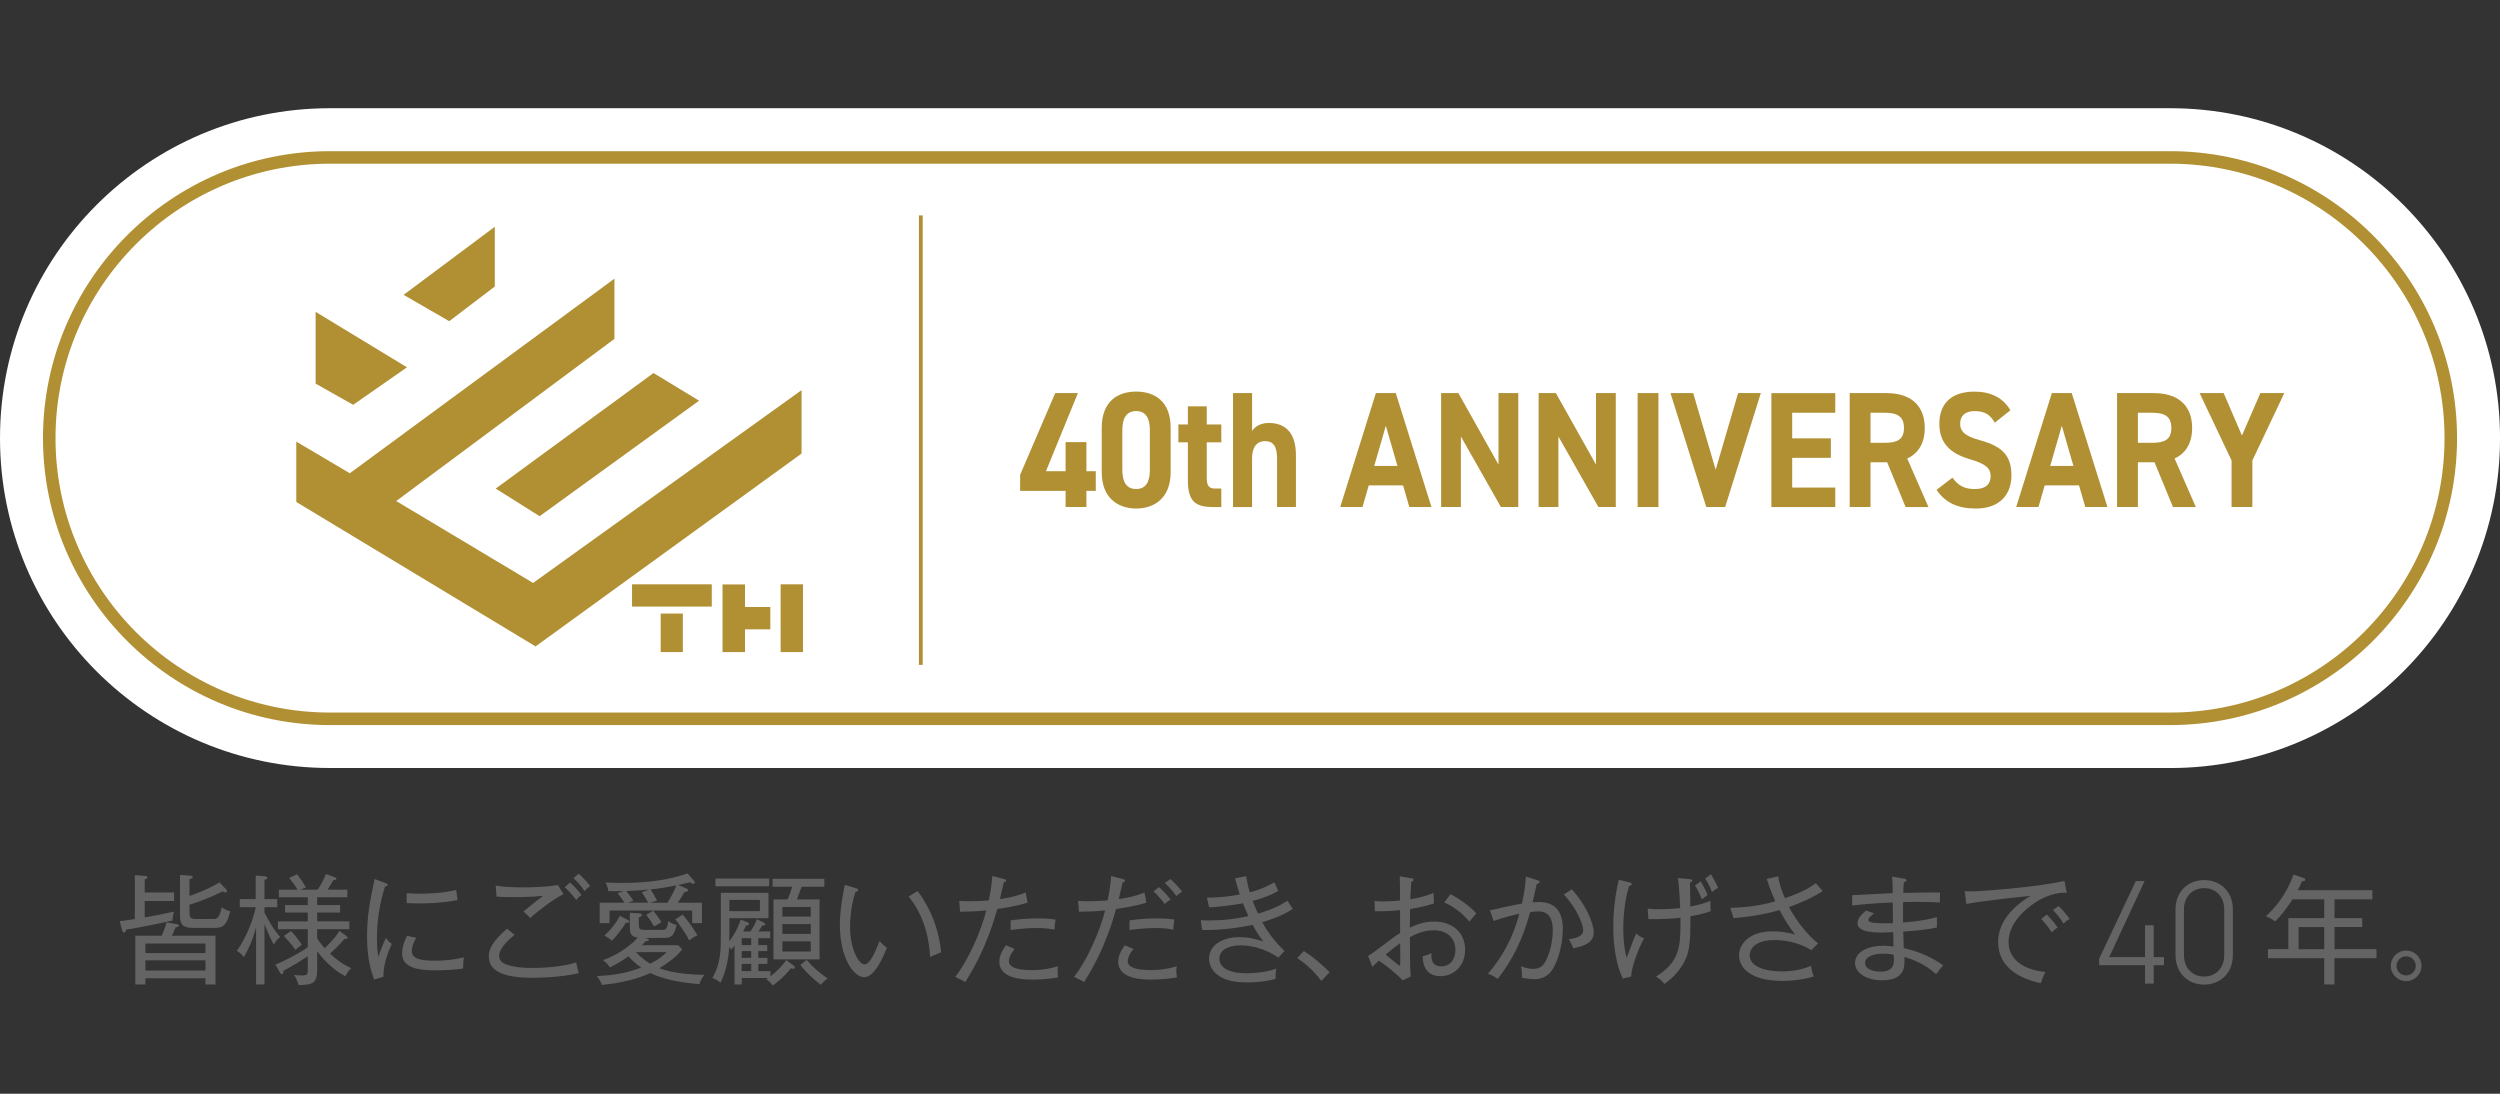 <?xml version="1.0" encoding="UTF-8"?>
<svg id="_レイヤー_1" data-name="レイヤー 1" xmlns="http://www.w3.org/2000/svg" version="1.1" viewBox="0 0 800 350">
  <rect x="0" y="0" width="800" height="350" fill="#333333" stroke="none"/>
  <defs>
    <style>
      .cls-1 {
        fill: #b19034;
      }

      .cls-1, .cls-2, .cls-3 {
        stroke-width: 0px;
      }

      .cls-4 {
        stroke-width: 1.2px;
      }

      .cls-4, .cls-5 {
        fill: none;
        stroke: #b19034;
        stroke-miterlimit: 10;
      }

      .cls-2 {
        fill: #656464;
      }

      .cls-5 {
        stroke-width: 4.01px;
      }

      .cls-3 {
        fill: #fff;
      }
    </style>
  </defs>
  <path class="cls-3" d="M694.43,245.76H105.57C47.26,245.76,0,198.51,0,140.2S47.26,34.63,105.57,34.63h588.87c58.3,0,105.57,47.26,105.57,105.57s-47.27,105.57-105.57,105.57Z"/>
  <path class="cls-5" d="M105.57,230.02c-49.53,0-89.81-40.29-89.81-89.82S56.04,50.38,105.57,50.38h588.87c49.53,0,89.81,40.29,89.81,89.82s-40.29,89.82-89.81,89.82H105.57Z"/>
  <polygon class="cls-1" points="130.23 117.54 101 99.79 101 122.76 113.01 129.54 130.23 117.54"/>
  <path class="cls-1" d="M227.77,194.11h-25.52v-7.13h25.52v7.13ZM218.51,208.67h-7.09v-12.33h7.09v12.33Z"/>
  <path class="cls-1" d="M246.51,201.39h-8.11v7.28h-7.19v-21.65h7.19v7.22h8.11v7.15ZM256.95,208.67h-7.15v-21.69h7.15v21.69Z"/>
  <line class="cls-4" x1="294.66" y1="68.93" x2="294.66" y2="212.76"/>
  <polygon class="cls-1" points="158.34 72.56 158.34 91.68 143.75 102.78 129.15 94.35 158.34 72.56"/>
  <polygon class="cls-1" points="170.59 186.54 126.79 160.33 196.62 108.44 196.62 89.17 111.94 151.44 94.81 141.32 94.81 160.63 171.38 206.85 256.5 145.14 256.5 124.84 170.59 186.54"/>
  <polygon class="cls-1" points="172.68 165.19 223.71 128.22 209.12 119.37 158.62 156.34 172.68 165.19"/>
  <g>
    <path class="cls-1" d="M344.93,125.79l-10.22,24.99h6.28v-9.3h6.66v9.3h3v6.29h-3v5.18h-6.66v-5.18h-14.55v-5.13l11.23-26.16h7.28Z"/>
    <path class="cls-1" d="M374.61,151.1c0,8.19-5.14,11.63-11.03,11.63s-11.03-3.43-11.03-11.63v-14.16c0-8.56,5.14-11.63,11.03-11.63s11.03,3.07,11.03,11.57v14.22ZM363.57,131.55c-3,0-4.42,2.11-4.42,6.02v12.89c0,3.91,1.43,6.02,4.42,6.02s4.38-2.11,4.38-6.02v-12.89c0-3.91-1.43-6.02-4.38-6.02Z"/>
    <path class="cls-1" d="M377.08,135.83h3.04v-5.81h6.04v5.81h4.66v5.71h-4.66v11.05c0,2.64.47,3.75,2.71,3.75h1.95v5.92h-2.57c-5.75,0-8.13-1.8-8.13-8.61v-12.1h-3.04v-5.71Z"/>
    <path class="cls-1" d="M394.58,125.79h6.09v12.1c.9-1.32,2.57-2.54,5.33-2.54,4.81,0,8.7,2.54,8.7,10.36v16.54h-6.04v-15.48c0-4.12-1.33-5.6-3.81-5.6-2.81,0-4.19,2.06-4.19,5.55v15.54h-6.09v-36.46Z"/>
    <path class="cls-1" d="M428.87,162.25l11.41-36.46h6.37l11.42,36.46h-7.09l-2-6.92h-10.98l-2,6.92h-7.13ZM439.76,149.09h7.42l-3.71-12.84-3.71,12.84Z"/>
    <path class="cls-1" d="M485.85,125.79v36.46h-5.56l-12.8-22.57v22.57h-6.33v-36.46h5.52l12.84,22.88v-22.88h6.33Z"/>
    <path class="cls-1" d="M517.05,125.79v36.46h-5.56l-12.8-22.57v22.57h-6.33v-36.46h5.52l12.84,22.88v-22.88h6.33Z"/>
    <path class="cls-1" d="M530.7,162.25h-6.66v-36.46h6.66v36.46Z"/>
    <path class="cls-1" d="M541.83,125.79l7.18,24.52,7.18-24.52h7.28l-11.42,36.46h-6.04l-11.46-36.46h7.28Z"/>
    <path class="cls-1" d="M587.29,125.79v6.29h-13.79v8.19h12.37v6.24h-12.37v9.51h13.79v6.24h-20.45v-36.46h20.45Z"/>
    <path class="cls-1" d="M609.79,162.25l-5.9-14.32h-5.33v14.32h-6.66v-36.46h11.75c7.56,0,12.27,3.75,12.27,11.15,0,4.91-2.05,8.14-5.61,9.78l6.8,15.54h-7.32ZM603.04,141.7c3.95,0,6.23-.95,6.23-4.76s-2.28-4.86-6.23-4.86h-4.47v9.62h4.47Z"/>
    <path class="cls-1" d="M638.33,135.25c-1.43-2.48-3.14-3.7-6.47-3.7-3,0-4.61,1.53-4.61,4.02,0,2.85,2.09,4.12,6.47,5.34,6.85,1.9,9.94,4.76,9.94,11.2,0,5.97-3.61,10.62-11.32,10.62-5.75,0-9.75-1.74-12.65-5.97l5.09-3.91c1.76,2.43,3.76,3.65,7.13,3.65,3.8,0,5.09-1.85,5.09-4.07,0-2.54-1.38-3.96-6.71-5.5-6.47-1.9-9.7-5.34-9.7-11.36s3.43-10.25,11.23-10.25c5.23,0,9.18,1.96,11.51,5.97l-4.99,3.96Z"/>
    <path class="cls-1" d="M645.18,162.25l11.41-36.46h6.37l11.42,36.46h-7.09l-2-6.92h-10.98l-2,6.92h-7.13ZM656.07,149.09h7.42l-3.71-12.84-3.71,12.84Z"/>
    <path class="cls-1" d="M695.35,162.25l-5.9-14.32h-5.33v14.32h-6.66v-36.46h11.75c7.56,0,12.27,3.75,12.27,11.15,0,4.91-2.05,8.14-5.61,9.78l6.8,15.54h-7.32ZM688.6,141.7c3.95,0,6.23-.95,6.23-4.76s-2.28-4.86-6.23-4.86h-4.47v9.62h4.47Z"/>
    <path class="cls-1" d="M711.57,125.79l5.85,13.58,5.9-13.58h7.66l-10.22,21.56v14.9h-6.66v-14.9l-10.23-21.56h7.71Z"/>
  </g>
  <g>
    <path class="cls-2" d="M55.2,294.6c-1.18.23-6.24,1.33-7.26,1.52-3.15.61-3.57.68-7.57,1.37-.11.46-.27.91-.72.91-.31,0-.46-.3-.61-.84l-.72-2.81c.87-.08,1.79-.19,4.83-.65v-14.04l3.27.23c.5.04.8.23.8.5,0,.3-.27.42-.91.61v4.18h9.39v2.74h-9.39v5.25c4.26-.72,8.18-1.6,9.39-1.86-.31.91-.46,1.9-.5,2.89ZM65.74,315.02v-1.98h-19.21v1.98h-3.23v-15.59h8.44c.15-.38.99-2.13,1.56-4.26l3.23.53c.42.08.72.23.72.49,0,.42-.76.53-1.03.53-.19.42-.99,2.32-1.18,2.71h13.92v15.59h-3.23ZM65.74,301.94h-19.21v3.05h19.21v-3.05ZM65.74,307.3h-19.21v3.28h19.21v-3.28ZM68.29,296.92h-6.73c-3.2,0-3.96-1.29-3.96-3.95v-13.01l3.38.27c.15,0,.72.08.72.46,0,.34-.42.46-1.07.65v5.36c1.18-.38,6.01-2.13,9.62-4.34l2.09,2.21c.15.15.27.42.27.61,0,.34-.19.42-.45.42-.15,0-.42-.11-.95-.34-3.04,1.56-7.61,3.38-10.57,4.26v2.44c0,1.6.27,2.13,2.21,2.13h5.55c1.03,0,1.83-.34,2.55-3.77.53.38,1.22.88,2.74,1.29-1.29,5.32-3.04,5.32-5.4,5.32Z"/>
    <path class="cls-2" d="M84.64,315.02h-2.7v-18.25c-1.14,4.22-2.59,7.3-3.88,9.51-.76-.95-1.29-1.41-2.28-2.02,3.31-4.57,5.25-10.23,6.08-13.96h-5.14v-2.59h5.1v-7.53l2.85.23c.19,0,.88.15.88.5s-.19.38-.91.65v6.16h4.07v2.59h-4.07v1.71c.91,1.94,2.97,5.59,5.02,7.79-1.1.88-1.75,1.98-2.05,2.47-1.03-1.86-1.83-3.65-2.97-6.58v19.32ZM101.49,289.62h7.34v2.39h-7.34v2.82h10.31v2.51h-10.31v2.93c.84,1.33,1.75,2.44,2.43,3.16,2.47-2.44,3.88-4.11,4.68-5.55l2.17,1.56c.42.3.45.53.45.65,0,.42-.61.38-1.06.38-1.49,1.94-3.84,4.03-4.56,4.68,2.09,1.98,4.26,3.54,6.77,4.64-1.18,1.18-1.6,2.09-1.86,2.62-4.56-2.43-7.72-6.24-9.01-8.03v5.63c0,4.48-1.14,5.17-5.97,5.21-.38-1.37-.8-2.39-1.49-3.27.61.11,1.29.19,2.47.19,1.86,0,1.98-.38,1.98-1.71v-4.41c-3.23,2.05-4.41,2.82-7.8,4.64,0,.38.04,1.07-.49,1.07-.31,0-.5-.27-.72-.69l-1.33-2.36c2.21-.95,6.35-2.82,10.34-5.55v-5.78h-9.55v-2.51h9.55v-2.82h-7.26v-2.39h7.26v-2.51h-9.24v-2.43h5.93c-.87-1.56-1.83-2.74-2.66-3.76l2.55-1.14c1.29,1.64,2.24,3.16,2.85,4.18l-1.82.72h5.59c.23-.34,1.75-2.81,2.62-4.98l2.81.99c.19.08.53.3.53.53,0,.3-.42.38-.99.42-.34.65-.8,1.44-1.86,3.04h6.35v2.43h-9.66v2.51ZM93.12,297.91c1.83,1.98,2.78,3.35,3.46,4.41-1.14.84-1.37.99-2.05,1.64-1.18-1.79-3.04-3.77-3.69-4.45l2.28-1.6Z"/>
    <path class="cls-2" d="M122.71,312.55l-3,.91c-.91-2.55-2.25-6.54-2.25-13.77,0-6.66.91-11.18,2.4-18.41l3.42,1.29c.61.23.8.38.8.57,0,.42-.45.46-.87.53-1.75,5.4-2.59,11.03-2.59,16.7,0,2.93.23,4.37.46,5.86.53-1.71,1.71-4.75,2.44-6.12.49.76.91,1.29,1.86,1.94-.76,1.64-2.85,6.31-2.66,10.5ZM148.2,309.93c-2.55.42-6.2.57-8.83.57-4.72,0-10.69-.46-10.69-5.36,0-2.36.95-4.45,1.56-5.67l2.97.61c-.5.84-1.44,2.47-1.44,4.3,0,2.43,2.78,3.04,7.38,3.04,3.61,0,6.54-.38,9.28-1.06-.19,1.37-.23,2.17-.23,3.57ZM133.93,289.09c-1.75,0-2.89-.08-3.8-.11v-3.19c.99.11,2.06.19,3.84.19,2.85,0,7.72-.11,12.02-1.22.04.3.31,2.28.42,3.27-5.4,1.07-11.3,1.07-12.48,1.07Z"/>
    <path class="cls-2" d="M170.56,312.9c-8.75,0-14.15-1.79-14.15-6.92,0-2.28,1.37-5.02,5.86-8.79l2.39,1.98c-.76.61-4.94,3.92-4.94,6.62,0,1.44.84,2.09,1.29,2.36,2.7,1.56,7.95,1.6,9.17,1.6,7.87,0,12.44-1.26,14.19-1.75.34,1.6.57,2.55.84,3.42-5.93,1.44-14.22,1.48-14.64,1.48ZM169.69,293.77c-.27-.3-1.44-1.41-2.17-2.13,4.11-3.35,4.87-3.92,6.31-4.98-1.56.15-4.3.42-9.24.42-3.04,0-4.22-.08-5.7-.15l-.27-3.54c2.59.49,6.31.57,9.02.57,1.1,0,6.43,0,10.88-.76l1.79,2.93c-3.08,1.52-8.25,5.36-10.61,7.64ZM184.4,288.02c-1.1-1.48-2.28-2.81-3.69-4.11l1.71-1.52c.84.76,2.51,2.43,3.65,3.99-.84.65-1.06.84-1.67,1.63ZM187.07,285.17c-1.26-1.83-2.05-2.78-3.54-4.15l1.63-1.44c1.37,1.18,2.78,2.78,3.73,3.96-.99.65-1.44,1.14-1.83,1.64Z"/>
    <path class="cls-2" d="M223.84,314.91c-5.78-.42-11.52-1.48-15.75-3.54-6.05,2.81-13.12,3.58-15.44,3.8-.38-.91-.8-1.71-1.67-2.85,4.83-.15,9.66-.91,14.19-2.7-1.94-1.37-3.12-2.55-4.07-3.61-2.21,1.56-3.65,2.43-5.93,3.57-.61-.95-1.33-1.67-2.21-2.32,3.84-1.41,8.1-3.88,11.14-7.23-1.75-.23-2.55-.88-2.55-3.23v-4.73l2.93.19c.46.04.91.11.91.54,0,.46-.61.61-.95.73v2.41c0,1.41.38,1.64,2.05,1.64h5.32c.99,0,1.71-.04,2.05-2.85.8.61,1.41.91,2.66,1.26-.8,3.57-1.79,4.14-3.99,4.14h-6.12c.84.27,1.26.38,1.26.61,0,.34-.61.46-1.1.46-.46.53-.68.8-1.18,1.26h11.6l1.33,1.37c-2.17,2.7-5.44,4.87-7.34,6.01,1.82.65,5.63,1.94,14.45,2.13-.91,1.1-1.25,1.67-1.6,2.97ZM221.49,295.4v-4.03h-26.43v4.03h-3.16v-6.54h7.95c-1.37-1.98-1.64-2.36-2.28-3.01l1.98-.69c-2.28.04-3.35,0-4.87,0-.15-1.14-.61-2.16-.95-2.77.99.04,2.7.15,5.17.15,7.15,0,14.34-.68,21.11-3.04l2.02,2.28c.15.19.31.46.31.61,0,.19-.19.42-.5.42s-.53-.15-1.07-.49c-2.05.53-2.89.68-3.76.87l2.47,1.03c.38.15.69.3.69.65,0,.38-.38.49-1.14.57-.31.53-.8,1.45-2.13,3.43h7.72v6.54h-3.12ZM200.22,295.29c-1.03,1.9-2.97,4.22-4.41,5.75-.72-.68-1.26-1.03-2.4-1.64,1.79-1.67,3.5-3.61,4.95-6.33l2.24,1.15c.27.15.76.38.76.61,0,.42-.45.46-1.14.46ZM200.45,285.13c.34.42,1.9,2.63,2.28,3.12l-1.9.61h6.58c-1.18-2.13-1.71-2.9-2.05-3.35l2.4-.88c-3.27.34-6.39.49-7.3.49ZM203.5,304.68c2.13,2.28,4.07,3.42,4.56,3.69,1.83-.88,3.8-2.13,5.25-3.69h-9.81ZM209.32,296.47c-.76-1.33-1.6-2.56-2.51-3.74l2.21-1.3c1.26,1.49,1.86,2.41,2.66,3.67-.8.46-2.13,1.22-2.36,1.37ZM208.17,284.6c.5.65,1.41,2.28,2.09,3.58l-2.17.69h5.48c1.1-1.71,2.17-3.73,2.89-5.55-2.4.49-5.86,1.06-8.29,1.29ZM220.54,300.92c-1.1-2.28-3.23-5.25-4.45-6.74l2.36-1.49c1.26,1.45,3.35,4.16,4.72,6.6-.99.46-1.79.99-2.62,1.64Z"/>
    <path class="cls-2" d="M253.85,310.01c-.23,0-.38-.04-.76-.15-2.28,2.92-4.98,4.9-5.82,5.51-.91-1.29-1.75-1.79-2.12-2.02.23-.15.38-.27.57-.38h-8.37v2.05h-2.31v-12.44c-.34.5-.57.76-.99,1.33-.34-.42-.5-.61-.72-.8-.11,3.08-.91,7.65-2.78,11.37-.95-.8-1.56-1.14-2.62-1.52,2.74-4.64,2.74-9.13,2.74-13.61v-13.65h15.25v8.13h-12.51c0,2.44,0,6.54-.04,7.38.5-.65,2.25-2.89,3.69-6.92l2.17.84c.19.08.45.27.45.5,0,.42-.45.5-.95.57-.46.91-.57,1.14-.91,1.87h2.36c.8-1.26,1.48-2.51,2.05-3.92l1.83.91c.46.23.84.42.84.69,0,.34-.31.38-.99.42-.38.69-.84,1.37-1.22,1.9h3.77v2.16h-3.8v2.21h2.86v1.9h-2.86v2.17h2.9v1.93h-2.9v2.33h3.88v1.63c2.93-2.24,4.26-4.03,5.06-5.17l2.28,1.71c.23.15.46.38.46.65,0,.3-.27.42-.46.42ZM228.94,283.61v-2.47h17.19v2.47h-17.19ZM243.17,287.98h-9.78v3.58h9.78v-3.58ZM240.39,300.23h-3.05v2.21h3.05v-2.21ZM240.39,304.34h-3.05v2.17h3.05v-2.17ZM240.39,308.44h-3.05v2.33h3.05v-2.33ZM256.52,283.76c-.38,1.03-1.1,3.01-1.52,4.04h7.26v19.2h-14.75v-19.2h4.52c.65-1.52,1.06-2.59,1.48-4.04h-6.27v-2.54h16.55v2.54h-7.26ZM259.45,290.23h-9.09v3.09h9.09v-3.09ZM259.45,295.7h-9.09v3.16h9.09v-3.16ZM259.45,301.22h-9.09v3.28h9.09v-3.28ZM262.67,315.14c-2.92-2.21-4.9-4.26-6.57-6.35l2.02-1.64c2.13,2.55,4.03,4.07,6.69,5.93-.84.65-1.33,1.1-2.13,2.05Z"/>
    <path class="cls-2" d="M276.6,312.71c-3.5,0-7.84-6.31-7.84-16.74,0-4.41.76-8.71,1.56-12.82l3.5,1.06c.5.15.8.23.8.61,0,.49-.53.53-.84.53-1.75,4.98-1.75,10.54-1.75,11.37,0,6.66,2.66,11.9,4.64,11.9,1.86,0,3.73-4.83,4.79-7.49.95,1.06,1.37,1.48,2.36,2.13-.84,2.13-3.77,9.43-7.23,9.43ZM297.63,306.2c-.27-4.91-1.45-12.63-6.85-19.32l2.85-1.75c5.4,7.26,7.03,14.45,7.53,19.59-.19.08-3.16,1.33-3.54,1.48Z"/>
    <path class="cls-2" d="M319.12,290.87c-3.42,12.55-8.41,20.46-10.23,23.39-.91-.57-2.39-1.26-3.23-1.67,4.03-5.02,8.25-14.45,9.96-21.26-3.08.3-4.75.38-8.4.42l-.27-3.46c.88.04,1.79.11,3.16.11,2.51,0,4.83-.15,6.28-.27.8-3.58.99-5.86,1.14-7.8l3.69.95c.57.15.76.34.76.53,0,.42-.57.53-.76.53-.23.84-1.07,4.6-1.26,5.36,3.92-.53,6.05-1.22,8.25-2.09l.61,3.23c-3.73,1.18-8.18,1.83-9.7,2.02ZM330.49,313.47c-2.4,0-10.69,0-10.69-5.7,0-1.75.65-3.2,2.09-5.29l2.81,1.22c-1.56,1.64-1.86,3.42-1.86,3.84,0,2.44,3.88,2.89,7.57,2.89.72,0,4.15,0,8.1-1.22-.04.46-.08.91-.08,1.6,0,1.03.08,1.37.19,1.94-3.88.72-7.34.72-8.14.72ZM337.45,297.46c-1.22-.19-2.78-.5-5.67-.5-3.54,0-6.62.42-8.37.65v-3.08c1.26-.19,4.45-.65,8.79-.65,3.04,0,4.49.23,5.59.38-.27,1.22-.34,2.7-.34,3.2Z"/>
    <path class="cls-2" d="M357.15,290.87c-3.42,12.55-8.41,20.46-10.23,23.39-1.06-.65-2.55-1.33-3.23-1.67,4.03-5.02,8.25-14.45,9.96-21.26-3.08.3-4.75.38-8.4.42l-.27-3.46c.88.04,1.79.11,3.16.11,2.51,0,4.83-.15,6.28-.27.8-3.58.99-5.86,1.14-7.8l3.69.95c.57.15.76.34.76.53,0,.42-.57.53-.76.53-.23.84-1.07,4.6-1.26,5.36,3.92-.53,6.05-1.22,8.25-2.09l.61,3.23c-3.73,1.18-8.18,1.83-9.7,2.02ZM368.52,313.47c-2.4,0-10.69,0-10.69-5.7,0-1.75.65-3.2,2.09-5.29l2.81,1.22c-1.56,1.64-1.86,3.42-1.86,3.84,0,2.44,3.88,2.89,7.57,2.89.72,0,4.15,0,8.1-1.22-.08.53-.11.76-.11,1.29,0,1.29.11,1.64.23,2.24-3.88.72-7.34.72-8.14.72ZM375.48,297.46c-1.22-.19-2.78-.5-5.67-.5-3.54,0-6.62.42-8.37.65v-3.08c1.26-.19,4.45-.65,8.79-.65,3.04,0,4.49.23,5.59.38-.27,1.22-.34,2.7-.34,3.2ZM372.74,289.28c-.34-.46-1.9-2.47-3.61-4.07l1.79-1.33c1.1.99,2.51,2.47,3.69,3.99-.8.42-1.18.72-1.86,1.41ZM376.4,286.73c-.46-.68-1.71-2.47-3.65-4.18l1.79-1.26c1.22,1.03,2.85,2.85,3.73,4.03-.8.53-1.14.8-1.86,1.41Z"/>
    <path class="cls-2" d="M403.93,295.1c2.09,3.8,4.26,6.39,7.11,9.24l-1.98,2.09c-5.71-3.92-11.14-3.92-12.17-3.92-3.23,0-6.69,1.18-6.69,4.26s3.46,4.68,8.67,4.68c.38,0,5.55,0,9.55-1.48-.23,1.52-.27,1.86-.23,3.27-3.96,1.14-8.29,1.14-9.32,1.14-9.85,0-11.98-4.83-11.98-7.64,0-3.84,3.61-6.85,9.74-6.85,3.12,0,5.17.61,7.61,1.37-1.29-1.75-2.09-2.81-3.38-5.32-5.86,1.29-12.13,1.79-16.2,1.64l-.42-3.12c.68.04,1.56.08,2.85.08,4.15,0,8.33-.46,12.4-1.37-.95-2.05-1.41-3.27-1.75-4.11-1.14.19-5.86,1.06-10.84,1.29l-.68-3.12c4.15.04,7.8-.49,10.5-.99-.57-1.75-1.03-3.38-1.48-5.17l3.54-.69c.23,1.52.53,3.04,1.14,5.14,1.48-.34,4.41-1.18,7.87-3.2.3.65,1.03,2.32,1.26,2.78-3.46,1.98-7.53,3.04-8.22,3.19.88,2.28,1.44,3.46,1.75,4.07,5.48-1.6,7.84-3.12,9.39-4.15.5.8,1.14,1.79,1.71,2.66-3.84,2.51-8.79,3.96-9.74,4.22Z"/>
    <path class="cls-2" d="M422.83,313.89c-2.85-3.8-5.78-5.97-7.72-7.34l2.13-2.21c3.65,2.32,6.54,5.06,8.25,6.77l-2.66,2.78Z"/>
    <path class="cls-2" d="M460.91,312.36c-3.92,0-5.59-2.59-5.67-6.39.68-.11,1.98-.53,2.82-.95-.04,1.41-.19,4.22,3.19,4.22,2.78,0,4.49-2.28,4.49-5.29,0-3.5-2.47-6.27-6.92-6.27-3.58,0-6.16,1.41-7.65,2.21,0,3.12,0,9.74.27,12.59l-2.59,1.22c-2.93-3-5.36-4.72-7.61-6.31-1.18,1.1-1.33,1.26-2.09,1.98l-1.37-3.46c.61-.34,2.13-1.44,2.7-1.86,5.36-4.03,5.86-4.45,7.57-5.48-.04-3.58-.04-3.96-.04-7.3-3.16.23-4.15.34-8.07.34l-.08-3.31c.84.11,1.41.15,2.78.15,1.49,0,3.73-.11,5.37-.27,0-3.84,0-4.26-.08-7.76l3.61.61c.5.08.8.15.8.5,0,.42-.42.53-.72.57-.23,3.16-.27,4.75-.31,5.67.91-.15,4.38-.72,7.42-2.05.04.53.08,2.97.15,3.39-1.41.42-4.07,1.25-7.65,1.79-.04,3.46-.08,3.84-.08,5.97,1.9-.95,4.53-1.98,7.76-1.98,5.67,0,9.93,3.38,9.93,9.01,0,5.29-3.69,8.48-7.95,8.48ZM448.05,301.83c-1.64,1.14-3.16,2.36-4.64,3.65,2.17,1.79,4.3,3.54,4.45,3.54.23,0,.19-.23.23-.76.04-.76-.04-5.4-.04-6.43ZM470.22,294.91c-1.94-2.28-4.79-4.79-8.06-6.08l1.98-2.7c2.62,1.33,6.05,3.69,8.29,6.16-.61.65-1.33,1.52-2.21,2.62Z"/>
    <path class="cls-2" d="M496.43,310.73c-1.37,1.82-3.16,2.62-5.55,2.62-.5,0-1.9-.08-3.88-.46.11-1.44-.15-3.08-.27-3.69.76.3,2.02.84,3.92.84,2.09,0,3.01-.99,3.58-1.86,1.03-1.52,2.66-5.67,2.66-10.42,0-5.36-2.51-6.12-4.79-6.12-.5,0-.68.04-2.44.23-2.47,9.01-5.71,15.29-10.35,21.37-.99-.68-2.09-1.25-3.15-1.67,4.91-5.67,8.06-11.87,10.04-19.17-1.03.19-5.86,1.37-8.25,2.32l-1.18-3.42c.87-.15,3.42-.72,3.84-.84,3.12-.68,5.06-1.1,6.43-1.33.84-3.8,1.1-6.69,1.26-8.63l3.69,1.18c.46.15.68.19.68.53,0,.42-.42.53-.91.65-.15.68-.87,3.92-1.33,5.86,1.22-.08,1.83-.08,2.02-.08,5.25,0,7.65,3.12,7.65,8.6s-1.83,11.07-3.65,13.5ZM503.43,303.43c-.57-1.56-1.1-2.4-1.41-2.85,2.24-.38,4.6-.87,4.6-2.89,0-1.71-1.9-6.88-6.2-11.45l2.55-1.67c4.3,4.64,7,10.69,7,13.69,0,1.29,0,4.03-6.54,5.17Z"/>
    <path class="cls-2" d="M521.95,312.48l-2.62.68c-2.89-5.9-3.08-13.54-3.08-16.58,0-7.23,1.22-12.7,1.75-15.06l3.58.88c.34.08.57.23.57.53,0,.46-.57.53-.84.53-1.86,6.16-1.86,12.36-1.86,13.84,0,1.98.11,5.78,1.1,9.2,1.94-5.29,2.17-5.9,3.04-7.76,1.26,1.03,1.9,1.29,2.51,1.52-1.86,3.35-4.03,9.32-4.15,12.21ZM540.93,293.2c0,4.53,0,8.41-.76,11.49-.53,2.17-2.32,6.47-7.57,10.19-.84-1.22-2.09-2.02-2.7-2.36,7.91-4.91,7.91-10.04,7.84-18.83-2.32.27-6.73.53-10.23.42l-.27-3.38c1.29.15,1.94.23,3.54.23s4.07-.08,6.88-.38c-.04-.99-.27-6.54-.72-9.62l3.54.34c.68.08,1.07.11,1.07.46,0,.38-.53.57-.76.65,0,.72.04,4.26.11,7.68,2.85-.57,4.3-.95,6.43-1.83-.04,1.37,0,2.13.08,3.31-.91.34-2.55.95-6.47,1.64ZM544.58,287.79c-.61-1.67-1.29-3.08-2.21-4.41l1.86-1.33c.72,1.18,1.67,3,2.21,4.37-.53.38-1.18.8-1.86,1.37ZM547.81,285.47c-.23-.68-.91-2.47-2.13-4.34l1.83-1.37c.27.46,1.48,2.47,2.28,4.34-.84.49-1.18.68-1.98,1.37Z"/>
    <path class="cls-2" d="M572.46,290.27c2.66,4.94,6.47,9.43,9.32,11.6l-2.13,2.17c-5.06-3.08-10.19-3.23-11.72-3.23-6.12,0-8.02,2.7-8.02,4.87,0,3.65,4.91,5.17,10.27,5.17,4.98,0,8.02-1.22,9.36-1.79.11,1.26.42,2.28.87,3.42-4.72,1.41-8.97,1.41-10.08,1.41-10,0-13.84-4.11-13.84-8.18,0-3.5,3.12-7.68,10.76-7.68,3.42,0,5.86.65,7.23,1.03-1.06-1.33-2.93-3.73-5.02-7.84-5.9,1.75-11.49,2.28-14.72,2.59l-1.03-3.31c4.87-.08,9.74-.72,14.38-2.09-1.56-3.61-2.24-5.59-2.74-7.15l3.65-.84c.34,2.17.84,3.84,2.17,7,3.46-1.18,6.92-2.59,9.89-4.79.72.84,1.9,2.17,2.21,2.51-3.61,2.43-9.05,4.53-10.8,5.13Z"/>
    <path class="cls-2" d="M619.58,311.72c-4.22-3.69-8.18-4.91-10.19-5.48,0,.42.04.99.04,1.41,0,2.21-.42,6.05-7.19,6.05-5.25,0-8.63-2.59-8.63-5.52,0-3.99,4.98-5.55,8.94-5.55,1.07,0,2.47.15,3.38.27-.04-1.22-.08-1.6-.11-4.6-1.86.08-2.62.11-3.65.11-2.09,0-7.76,0-7.76-2.97,0-1.33.87-2.47,2.7-4.07l2.59.91c-1.18.95-1.83,1.45-1.83,2.13,0,.99,3.12,1.03,4.68,1.03,1.64.04,2.81,0,3.2-.04-.04-1.9-.08-4.72-.08-6.62-6.73.27-10.76.72-12.97.99v-3.31c2.05-.15,11.11-.53,12.97-.65-.04-2.78-.04-3.73-.19-5.29l3.99.68c.3.04.61.23.61.49,0,.42-.53.53-.84.57-.08.84-.19,2.17-.19,3.46,1.86-.04,10.08-.19,11.75-.11l-.04,3.2c-1.83-.11-4.56-.3-11.75-.15-.04,1.29-.04,1.83-.04,6.54,6.54-.53,9.24-1.29,10.84-1.71v3.31c-3.23.72-7.45,1.1-10.76,1.29,0,1.03.11,4.45.15,5.32,5.36,1.14,9.81,3.42,12.59,5.51-.72.84-1.29,1.48-2.21,2.78ZM605.96,305.56c-.68-.19-1.44-.38-3.2-.38-3.5,0-5.93,1.03-5.93,2.97,0,2.62,4.3,2.78,4.91,2.78,4.3,0,4.3-2.59,4.3-3.84,0-.61-.04-1.06-.08-1.52Z"/>
    <path class="cls-2" d="M650.81,289.13c-2.02,1.37-8.07,5.93-8.07,12.28,0,4.87,3.69,8.79,11.79,9.62-.68,1.33-1.03,2.21-1.44,3.58-6.96-1.41-13.69-5.21-13.69-13.16,0-4.98,2.93-10.31,10.38-14.76-.95.04-17.46,1.83-20.54,2.59l-.53-4.11c.72.04,1.22.08,1.94.08,2.21,0,19.7-1.1,29.97-3.35l.76,3.76c-1.63,0-5.44-.04-10.57,3.46ZM656.59,298.33c-.61-.88-1.71-2.51-3.42-4.26l1.83-1.41c.11.11,2.24,2.28,3.46,4.15-.91.53-1.67,1.29-1.86,1.52ZM660.35,295.55c-1.33-2.17-2.59-3.46-3.42-4.34l1.82-1.29c1.1,1.03,2.7,2.93,3.54,4.15-.5.27-.91.46-1.94,1.48Z"/>
    <path class="cls-2" d="M686.27,281.94l-11.32,24.35h11.46v-10.2h2.77v10.2h3.28v2.57h-3.28v5.9h-2.77v-5.9h-14.69v-2.05l11.74-24.87h2.81Z"/>
    <path class="cls-2" d="M714.52,305.59c0,6.05-4.24,9.48-9.19,9.48s-9.17-3.43-9.17-9.53v-14.38c0-6.1,4.22-9.53,9.17-9.53s9.19,3.43,9.19,9.48v14.48ZM705.33,284.2c-3.67,0-6.47,2.62-6.47,6.9v14.48c0,4.29,2.81,6.91,6.47,6.91s6.43-2.62,6.43-6.91v-14.48c0-4.29-2.81-6.9-6.43-6.9Z"/>
    <path class="cls-2" d="M747.03,306.62v8.41h-3.27v-8.41h-18.03v-2.89h6.54v-9.93h11.49v-6.01h-10.15c-2.24,3.46-4.03,5.55-5.55,7.07-1.71-1.22-2.51-1.48-2.97-1.67,2.89-2.66,6.47-6.73,8.83-13.31l3.12,1.03c.42.15.65.23.65.57,0,.49-.61.53-1.06.53-.65,1.52-.99,2.21-1.33,2.85h23.85v2.93h-12.1v6.01h8.86v2.85h-8.86v7.08h13.43v2.89h-13.43ZM743.76,296.66h-8.21v7.08h8.21v-7.08Z"/>
    <path class="cls-2" d="M769.97,313.96c-2.66,0-4.91-2.13-4.91-4.87s2.17-4.91,4.91-4.91,4.91,2.21,4.91,4.91-2.24,4.87-4.91,4.87ZM769.97,306.01c-1.71,0-3.08,1.37-3.08,3.08s1.37,3.04,3.08,3.04,3.08-1.37,3.08-3.04-1.37-3.08-3.08-3.08Z"/>
  </g>
</svg>